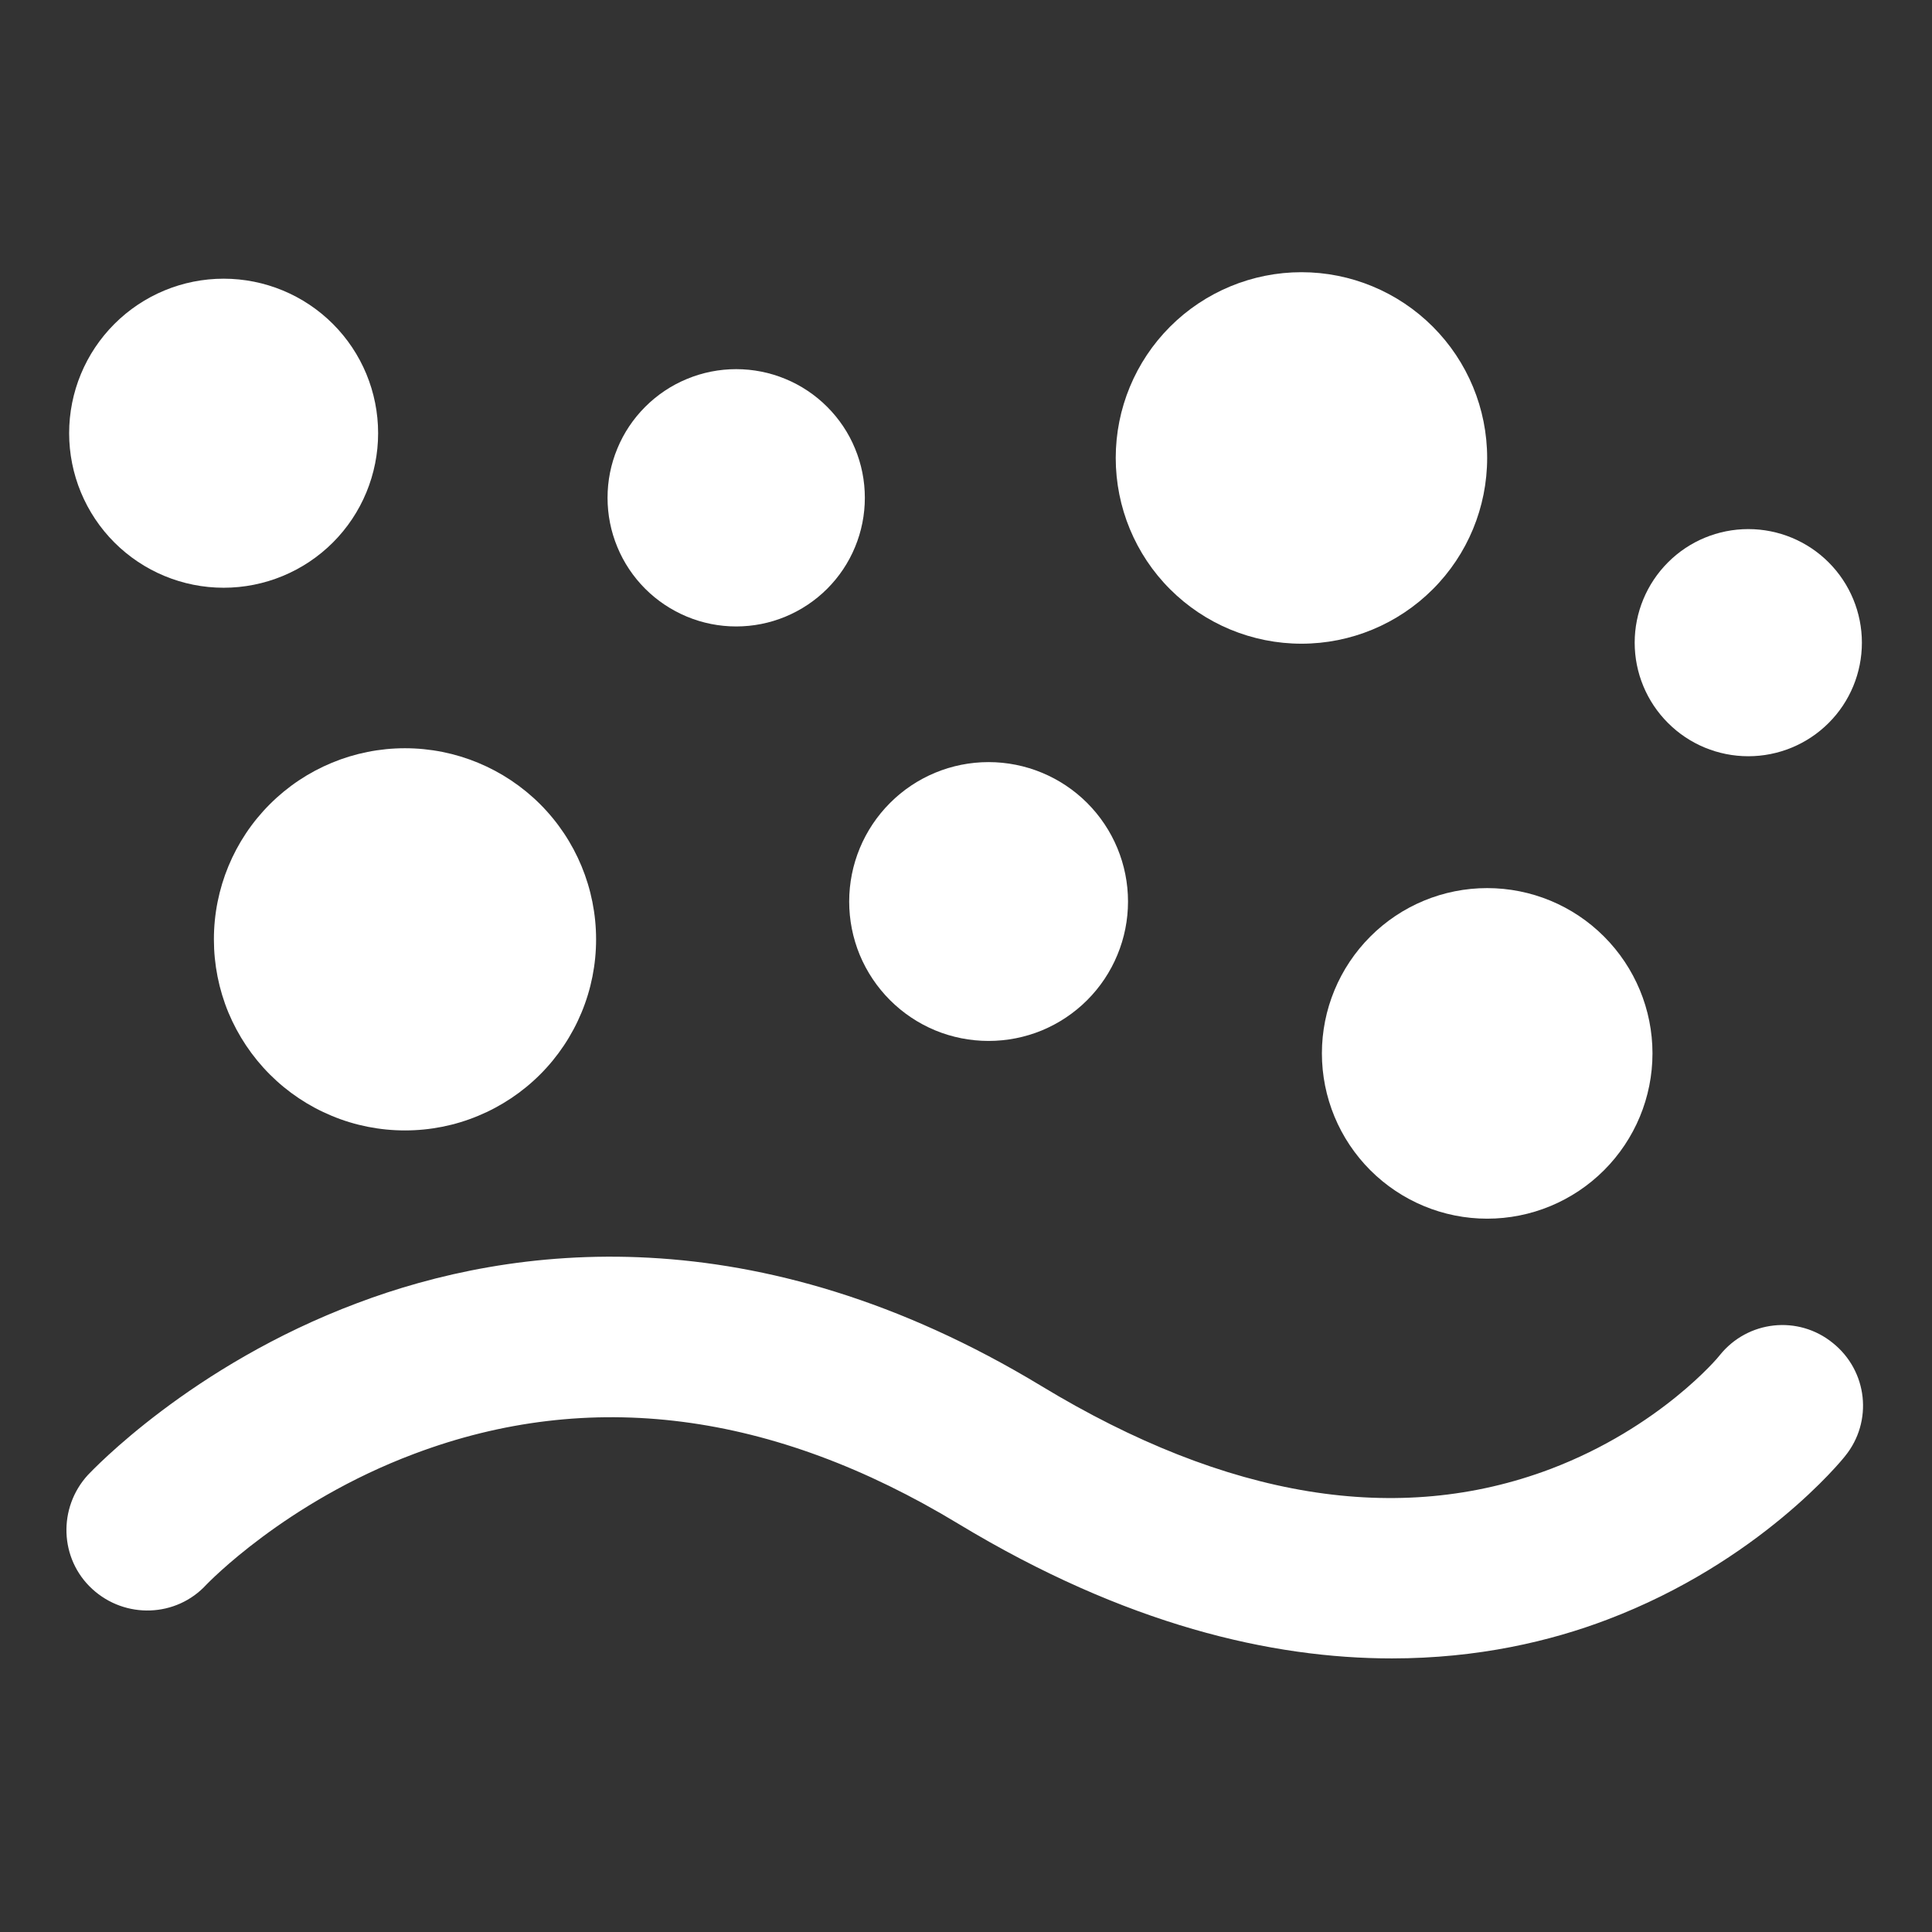 <svg width="28" height="28" viewBox="0 0 28 28" fill="none" xmlns="http://www.w3.org/2000/svg">
<rect x="0" y="0" width="28" height="28" fill="#333333" stroke="none"/>
<path d="M20.172 24.035C18.432 24.035 16.317 23.551 13.891 22.085C11.199 20.454 8.546 20.111 6.003 21.07C4.13 21.773 3.007 22.951 2.991 22.966C2.554 23.442 1.813 23.466 1.337 23.029C0.861 22.592 0.838 21.851 1.275 21.375C1.337 21.312 2.765 19.791 5.176 18.886C7.407 18.043 10.942 17.575 15.092 20.087C17.784 21.718 20.265 22.124 22.473 21.289C24.057 20.688 24.915 19.658 24.923 19.642C25.329 19.135 26.062 19.057 26.562 19.463C27.069 19.869 27.147 20.602 26.741 21.102C26.694 21.164 25.493 22.639 23.293 23.473C22.473 23.785 21.42 24.035 20.172 24.035Z" fill="white" style="fill:white;fill-opacity:1;"/>
<path d="M1.002 6.278C1.002 6.872 1.238 7.442 1.658 7.862C2.078 8.282 2.647 8.518 3.241 8.518C3.835 8.518 4.405 8.282 4.825 7.862C5.245 7.442 5.48 6.872 5.48 6.278C5.48 5.684 5.245 5.115 4.825 4.695C4.405 4.275 3.835 4.039 3.241 4.039C2.647 4.039 2.078 4.275 1.658 4.695C1.238 5.115 1.002 5.684 1.002 6.278Z" fill="white" style="fill:white;fill-opacity:1;"/>
<path d="M8.805 7.214C8.805 7.459 8.853 7.702 8.947 7.928C9.04 8.154 9.178 8.36 9.351 8.533C9.524 8.706 9.73 8.843 9.956 8.937C10.182 9.031 10.425 9.079 10.669 9.079C10.914 9.079 11.157 9.031 11.383 8.937C11.609 8.843 11.815 8.706 11.988 8.533C12.161 8.36 12.299 8.154 12.392 7.928C12.486 7.702 12.534 7.459 12.534 7.214C12.534 6.969 12.486 6.727 12.392 6.501C12.299 6.274 12.161 6.069 11.988 5.896C11.815 5.723 11.609 5.585 11.383 5.492C11.157 5.398 10.914 5.35 10.669 5.35C10.425 5.35 10.182 5.398 9.956 5.492C9.73 5.585 9.524 5.723 9.351 5.896C9.178 6.069 9.04 6.274 8.947 6.501C8.853 6.727 8.805 6.969 8.805 7.214Z" fill="white" style="fill:white;fill-opacity:1;"/>
<path d="M12.307 13.066C12.307 13.331 12.359 13.594 12.46 13.839C12.562 14.084 12.711 14.307 12.899 14.495C13.086 14.682 13.309 14.831 13.554 14.933C13.799 15.034 14.062 15.086 14.327 15.086C14.593 15.086 14.856 15.034 15.101 14.933C15.346 14.831 15.569 14.682 15.756 14.495C15.944 14.307 16.093 14.084 16.194 13.839C16.296 13.594 16.348 13.331 16.348 13.066C16.348 12.53 16.135 12.016 15.756 11.637C15.377 11.258 14.863 11.045 14.327 11.045C13.791 11.045 13.277 11.258 12.899 11.637C12.52 12.016 12.307 12.53 12.307 13.066Z" fill="white" style="fill:white;fill-opacity:1;"/>
<path d="M16.17 6.637C16.17 7.351 16.453 8.036 16.958 8.54C17.463 9.045 18.148 9.329 18.862 9.329C19.576 9.329 20.26 9.045 20.765 8.54C21.27 8.036 21.553 7.351 21.553 6.637C21.553 5.923 21.27 5.239 20.765 4.734C20.26 4.229 19.576 3.945 18.862 3.945C18.148 3.945 17.463 4.229 16.958 4.734C16.453 5.239 16.17 5.923 16.17 6.637Z" fill="white" style="fill:white;fill-opacity:1;"/>
<path d="M3.1 13.614C3.1 13.977 3.171 14.337 3.31 14.674C3.45 15.009 3.654 15.315 3.911 15.572C4.168 15.829 4.473 16.033 4.809 16.172C5.145 16.312 5.506 16.383 5.869 16.383C6.233 16.383 6.593 16.312 6.929 16.172C7.265 16.033 7.571 15.829 7.828 15.572C8.085 15.315 8.289 15.009 8.428 14.674C8.568 14.337 8.639 13.977 8.639 13.614C8.639 12.879 8.347 12.174 7.828 11.655C7.308 11.136 6.604 10.844 5.869 10.844C5.135 10.844 4.43 11.136 3.911 11.655C3.391 12.174 3.1 12.879 3.1 13.614Z" fill="white" style="fill:white;fill-opacity:1;"/>
<path d="M19.158 15.266C19.158 15.902 19.411 16.511 19.86 16.96C20.309 17.409 20.918 17.662 21.553 17.662C22.189 17.662 22.798 17.409 23.247 16.96C23.696 16.511 23.949 15.902 23.949 15.266C23.949 14.631 23.696 14.022 23.247 13.573C22.798 13.123 22.189 12.871 21.553 12.871C20.918 12.871 20.309 13.123 19.86 13.573C19.411 14.022 19.158 14.631 19.158 15.266Z" fill="white" style="fill:white;fill-opacity:1;"/>
<path d="M23.691 9.314C23.691 9.751 23.865 10.17 24.174 10.478C24.482 10.787 24.901 10.96 25.338 10.96C25.774 10.96 26.193 10.787 26.502 10.478C26.811 10.17 26.984 9.751 26.984 9.314C26.984 8.878 26.811 8.459 26.502 8.15C26.193 7.841 25.774 7.668 25.338 7.668C24.901 7.668 24.482 7.841 24.174 8.15C23.865 8.459 23.691 8.878 23.691 9.314Z" fill="white" style="fill:white;fill-opacity:1;"/>
</svg>
